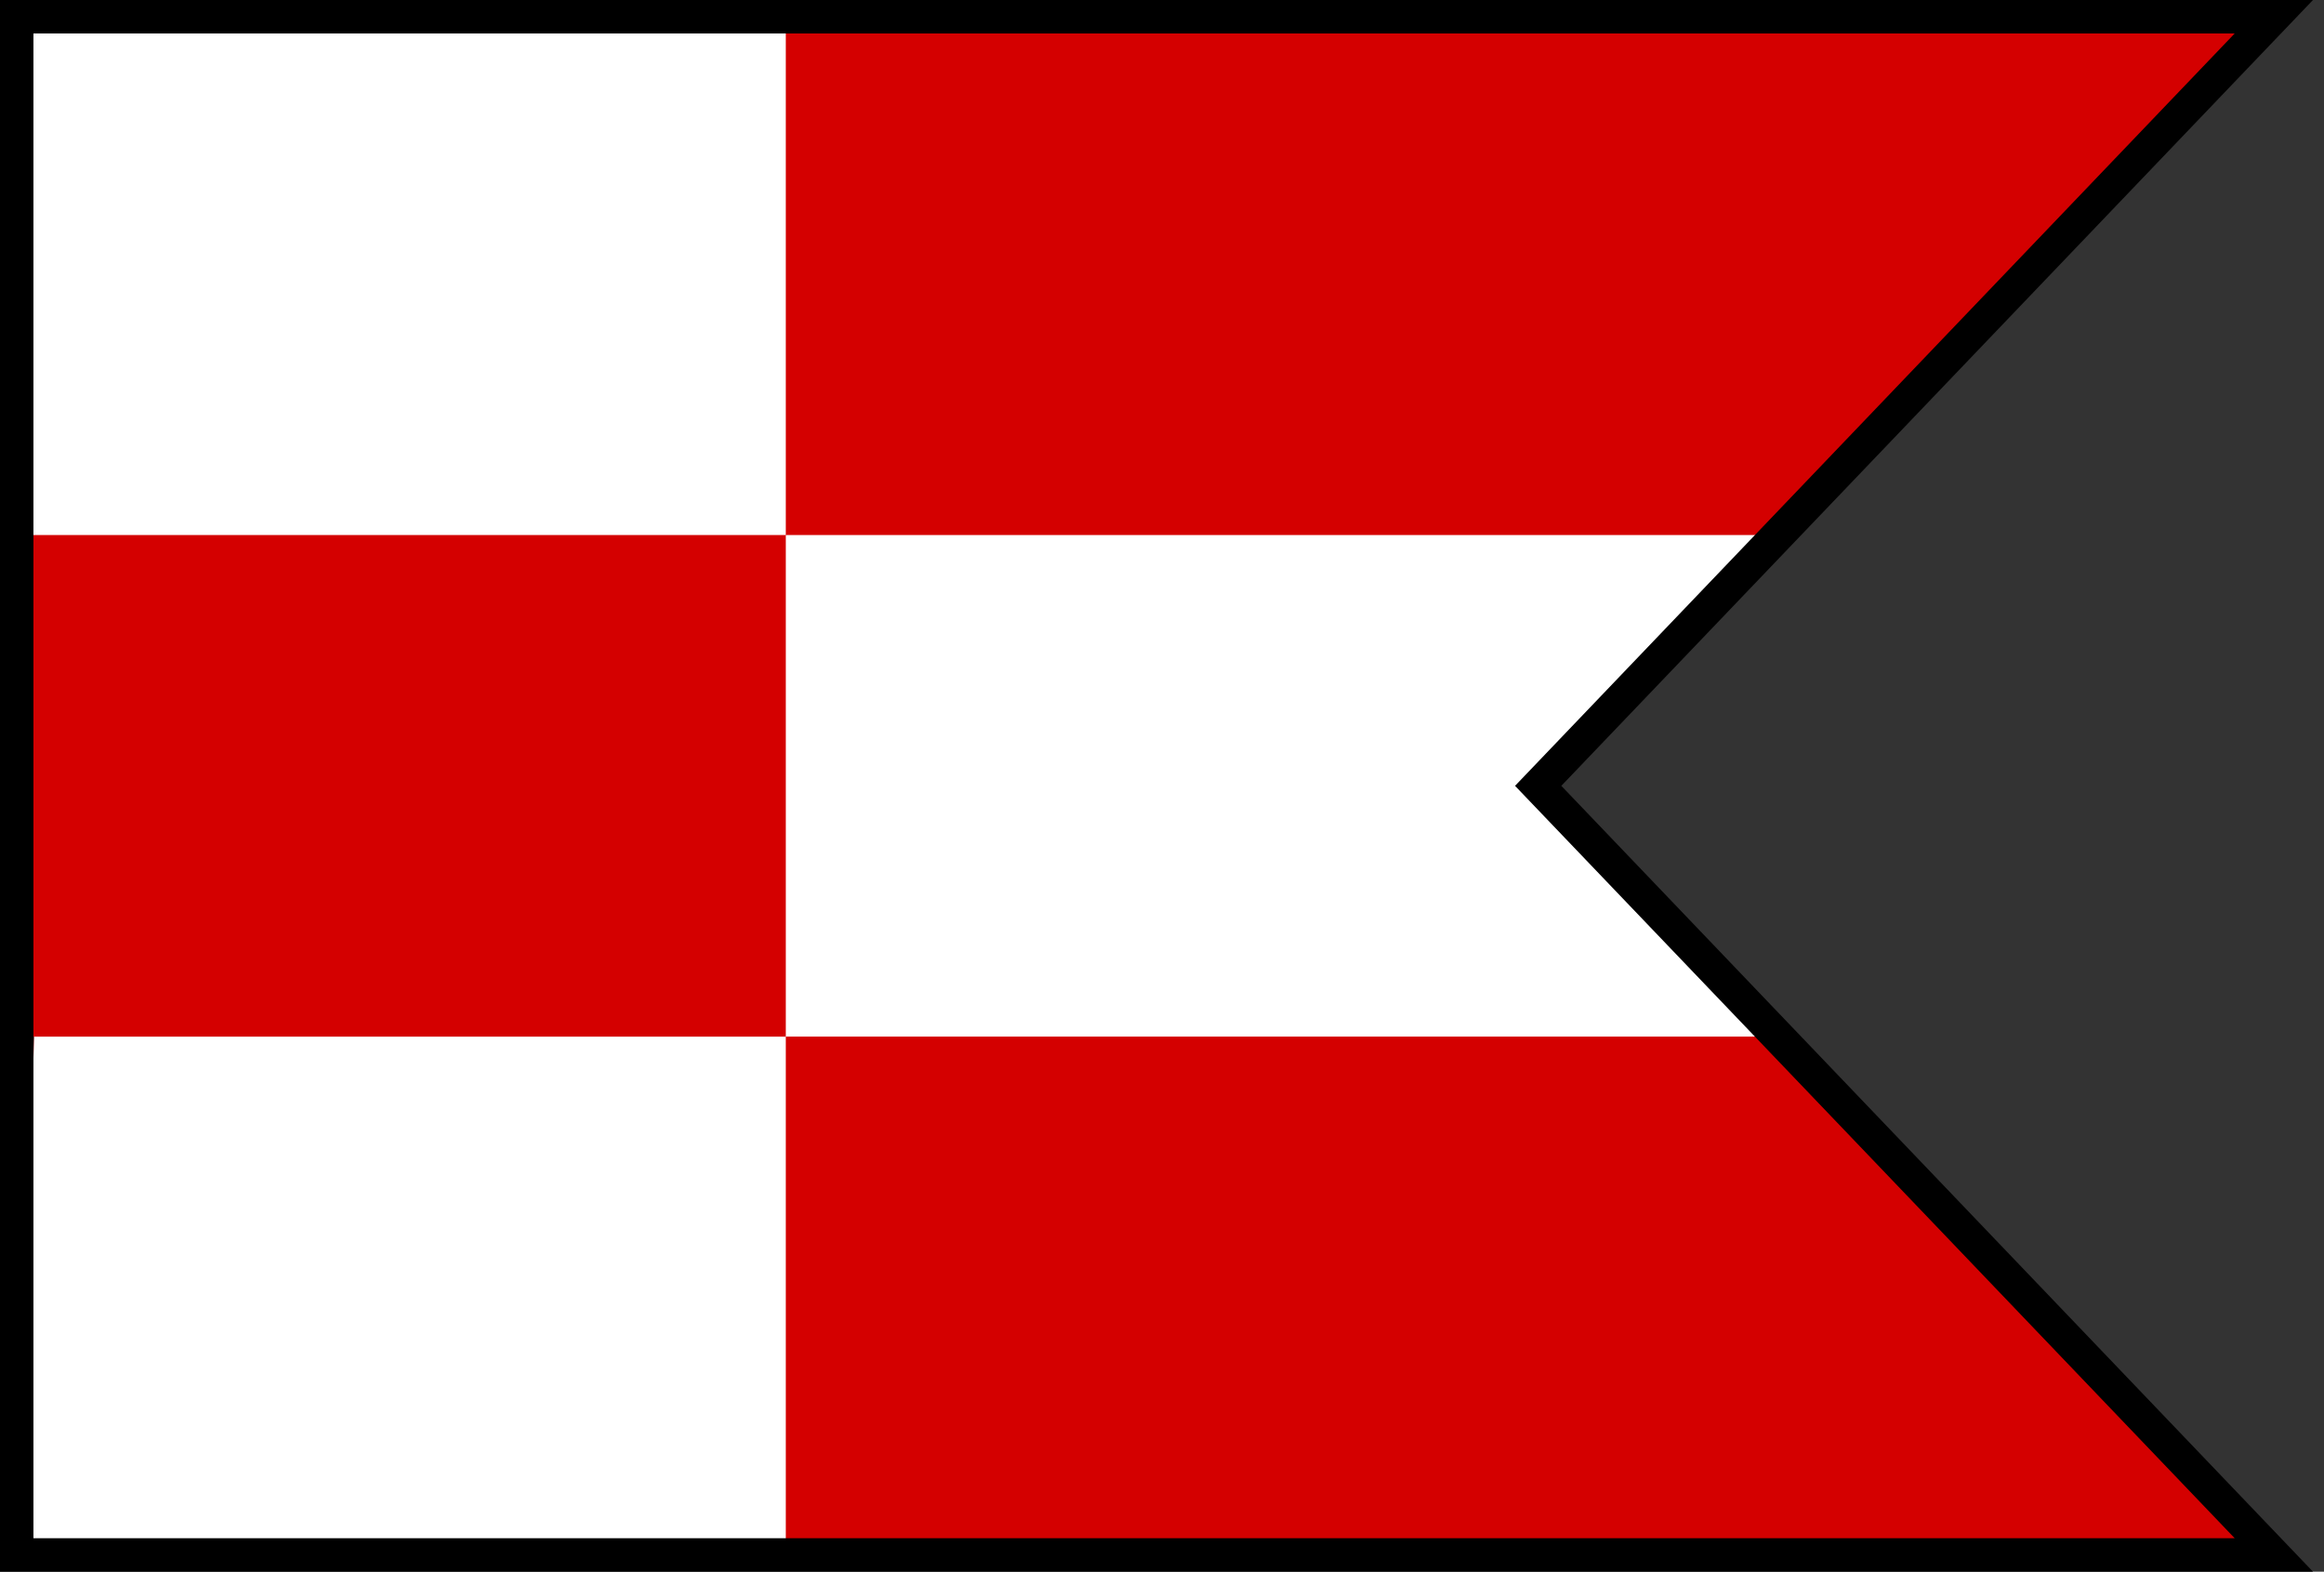 <?xml version="1.0" encoding="UTF-8" standalone="no"?>
<!-- Created with Inkscape (http://www.inkscape.org/) -->

<svg
   width="139mm"
   height="94mm"
   viewBox="0 0 139 94"
   version="1.1"
   id="svg1"
   inkscape:version="1.3.2 (091e20e, 2023-11-25)"
   sodipodi:docname="levoca-levoca.svg"
   xmlns:inkscape="http://www.inkscape.org/namespaces/inkscape"
   xmlns:sodipodi="http://sodipodi.sourceforge.net/DTD/sodipodi-0.dtd"
   xmlns="http://www.w3.org/2000/svg"
   xmlns:svg="http://www.w3.org/2000/svg">
  <rect x="0" y="0" width="139" height="94" fill="#333333" stroke="none"/>
  <sodipodi:namedview
     id="namedview1"
     pagecolor="#ffffff"
     bordercolor="#000000"
     borderopacity="0.25"
     inkscape:showpageshadow="2"
     inkscape:pageopacity="0.0"
     inkscape:pagecheckerboard="0"
     inkscape:deskcolor="#d1d1d1"
     inkscape:document-units="mm"
     inkscape:zoom="1"
     inkscape:cx="284.49999"
     inkscape:cy="128.5"
     inkscape:window-width="1920"
     inkscape:window-height="1011"
     inkscape:window-x="0"
     inkscape:window-y="0"
     inkscape:window-maximized="1"
     inkscape:current-layer="layer1"
     showguides="false" />
  <defs
     id="defs1">
    <linearGradient
       id="swatch13">
      <stop
         style="stop-color:#690000;stop-opacity:1;"
         offset="0"
         id="stop13" />
    </linearGradient>
  </defs>
  <g
     inkscape:label="Layer 1"
     inkscape:groupmode="layer"
     id="layer1">
    <path
       id="path14-6"
       style="fill:#d40000;fill-opacity:1;stroke:none;stroke-width:2;stroke-miterlimit:4;stroke-dasharray:none;stroke-opacity:1;paint-order:normal"
       inkscape:label="F"
       d="M 2.078,61 1,93 H 135.882 L 105.725,61.383 Z"
       sodipodi:nodetypes="ccccc" />
    <path
       id="path14-4"
       style="fill:#ffffff;fill-opacity:1;stroke:none;stroke-width:2;stroke-miterlimit:4;stroke-dasharray:none;stroke-opacity:1;paint-order:normal"
       inkscape:label="E"
       d="m 1,31.267 v 30.732 l 105.586,0 -13.658,-15 13.555,-15.733 z"
       sodipodi:nodetypes="cccccc" />
    <path
       id="path14-1"
       style="fill:#d40000;fill-opacity:1;stroke:none;stroke-width:2;stroke-miterlimit:4;stroke-dasharray:none;stroke-opacity:1;paint-order:normal"
       inkscape:label="D"
       d="M 1,1 V 32 l 105.217,0 29.265,-31 z"
       sodipodi:nodetypes="ccccc" />
    <path
       id="path6"
       style="fill:#ffffff;stroke-width:0.05"
       d="M 2.078 61 L 1 93 L 47 93 L 47 61.166 L 2.078 61 z "
       inkscape:label="C" />
    <path
       id="path7"
       style="fill:#d40000;stroke-width:0.05"
       d="M 1 31.267 L 1 62 L 47 62 L 47 31.267 L 1 31.267 z "
       inkscape:label="B" />
    <path
       id="path1"
       style="fill:#ffffff;stroke-width:0.05"
       d="M 1 1 L 1 32 L 47 32 L 47 1 L 1 1 z "
       inkscape:label="A" />
    <path
       style="display:inline;fill:none;fill-opacity:1;stroke:#000000;stroke-width:2;stroke-miterlimit:4;stroke-dasharray:none;stroke-opacity:1;paint-order:normal"
       d="M 1,1 H 136 L 92,47 136,93 H 1 Z"
       id="path2"
       sodipodi:nodetypes="cccccc"
       inkscape:label="Outline" />
  </g>
</svg>
